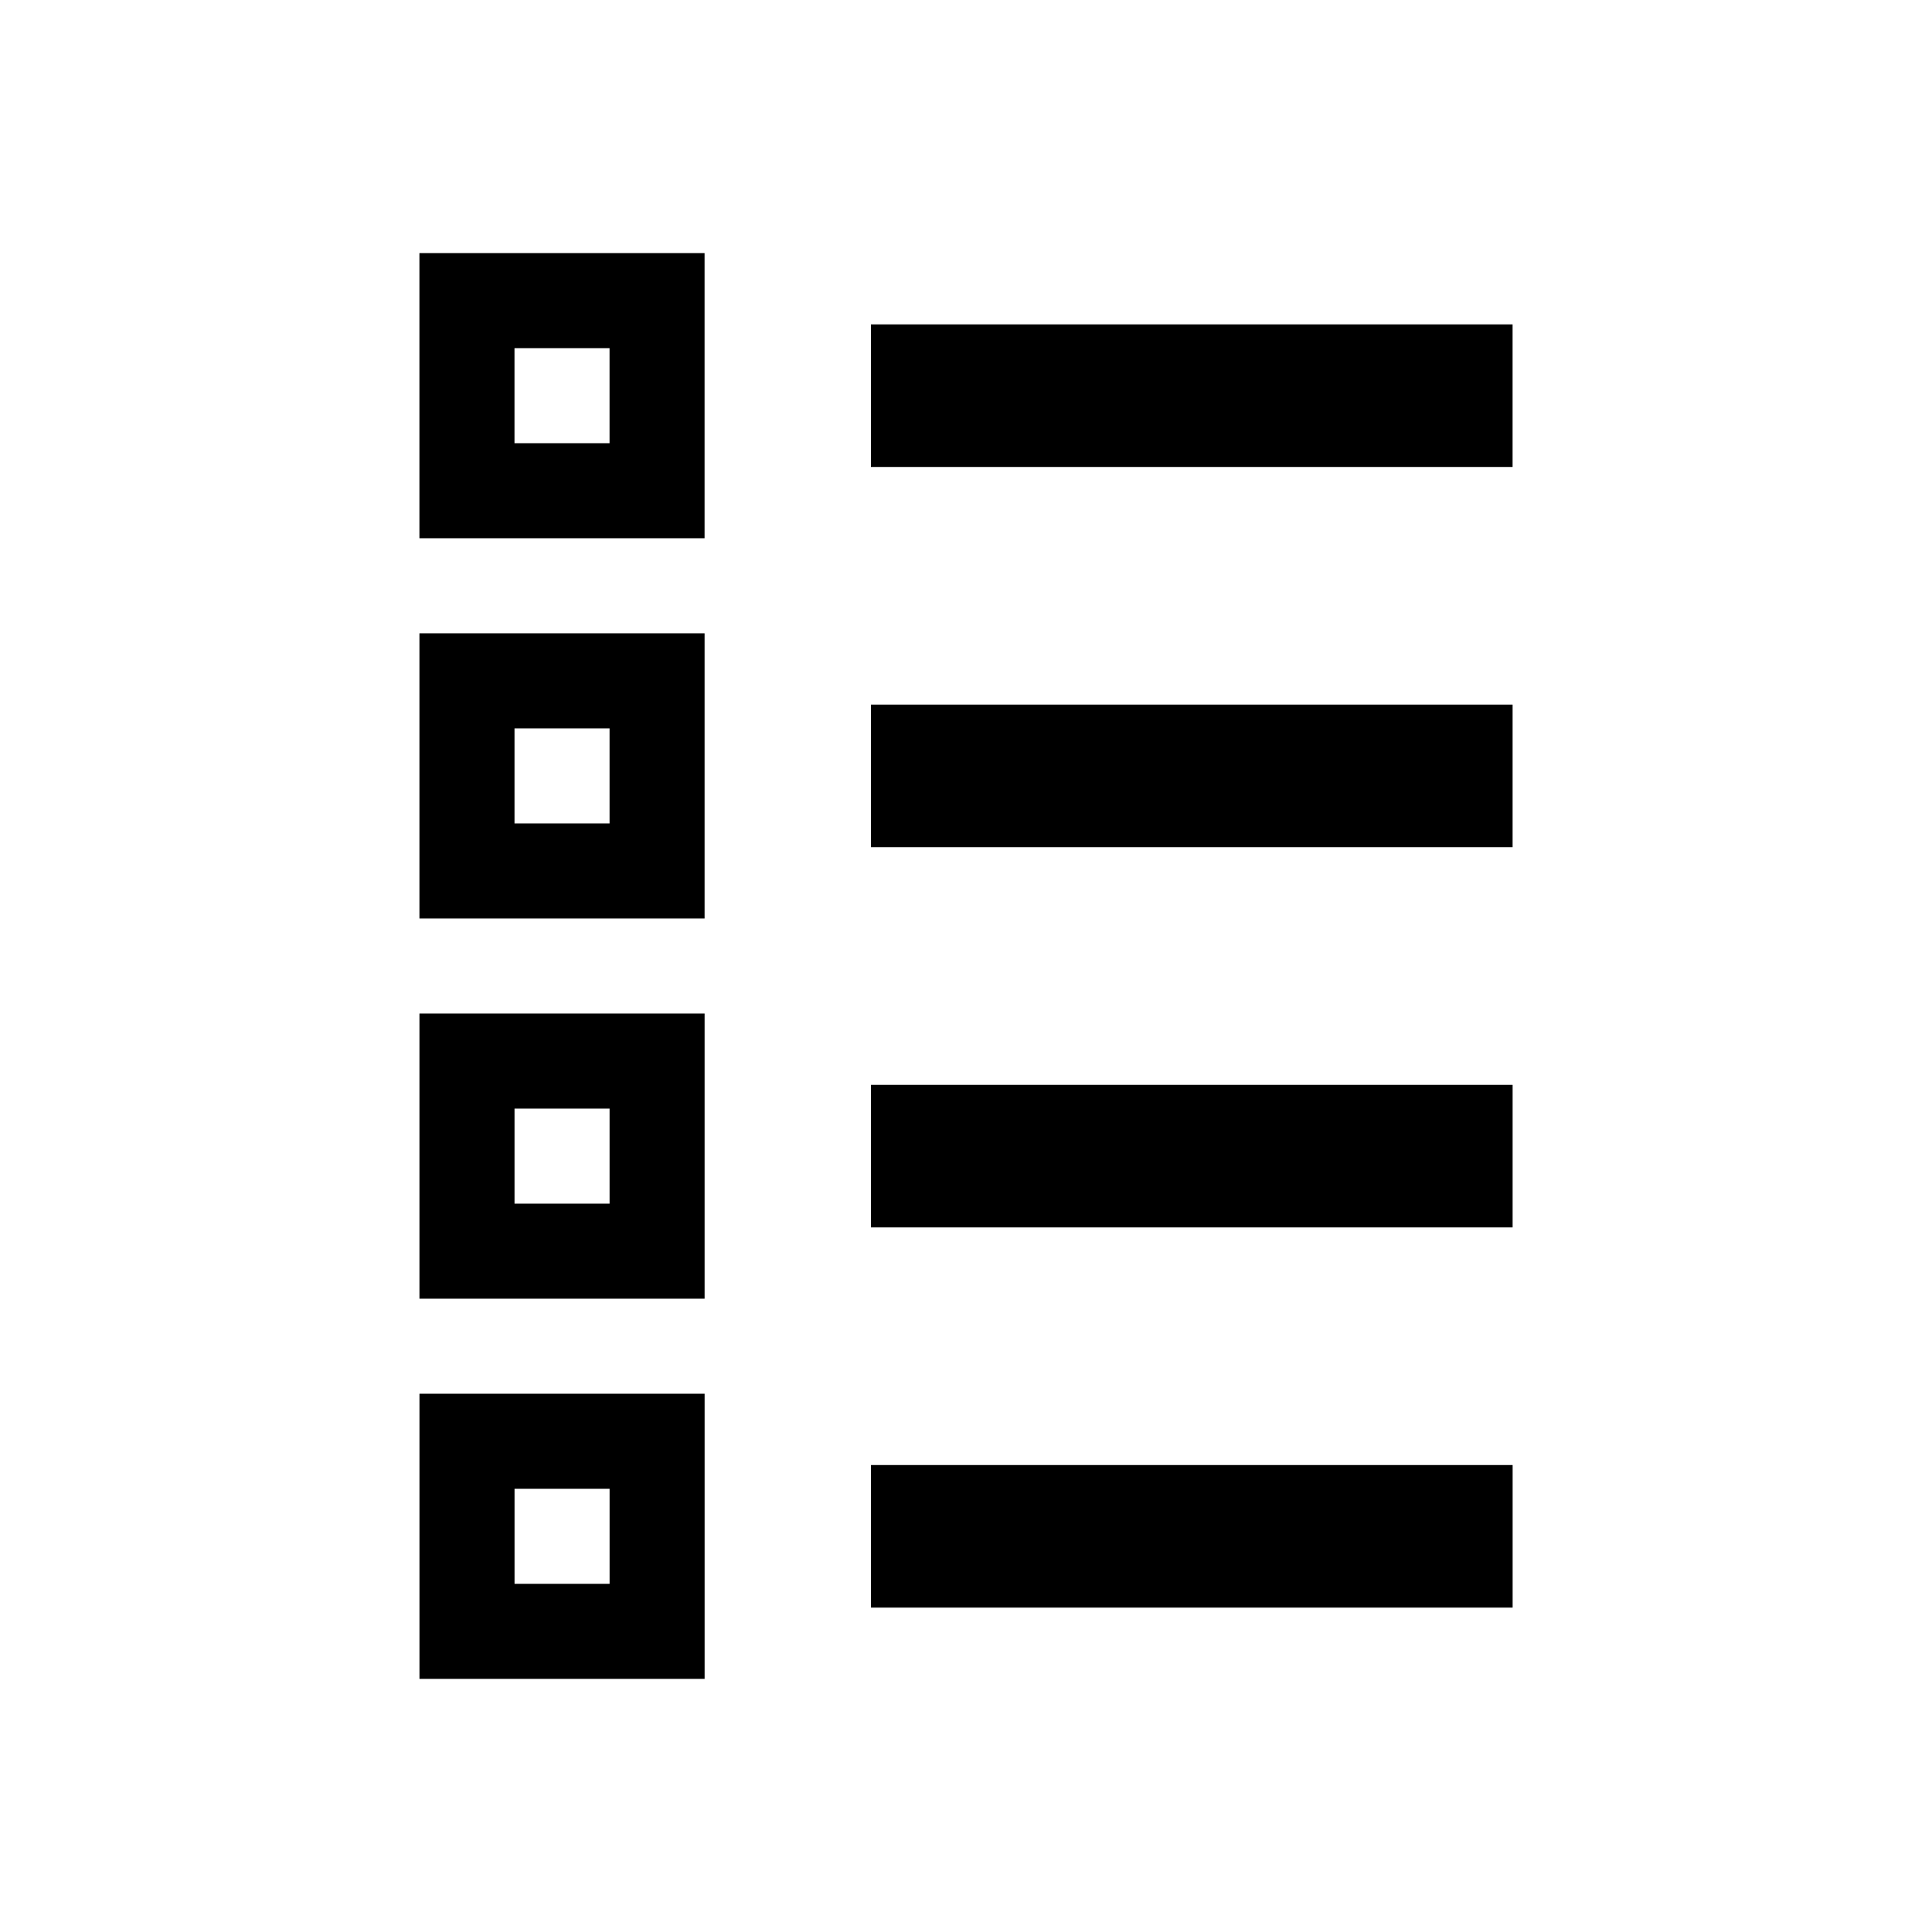 <?xml version="1.0" encoding="UTF-8"?>
<!-- Uploaded to: SVG Repo, www.svgrepo.com, Generator: SVG Repo Mixer Tools -->
<svg fill="#000000" width="800px" height="800px" version="1.1" viewBox="144 144 512 512" xmlns="http://www.w3.org/2000/svg">
 <path d="m255.15 211.07v75.57h75.57v-75.57zm119.66 18.895v37.785h170.04v-37.785zm-94.465 6.297h25.191v25.191h-25.191zm-25.191 75.57v75.57h75.57v-75.57zm119.66 18.895v37.785h170.04v-37.785zm-94.465 6.297h25.191v25.191h-25.191zm-25.191 75.57v75.57h75.57v-75.57zm119.66 18.895v37.785h170.04v-37.785zm-94.465 6.297h25.191v25.191h-25.191zm-25.191 75.57v75.57h75.57v-75.57zm119.66 18.895v37.785h170.04v-37.785zm-94.465 6.297h25.191v25.191h-25.191z"/>
</svg>